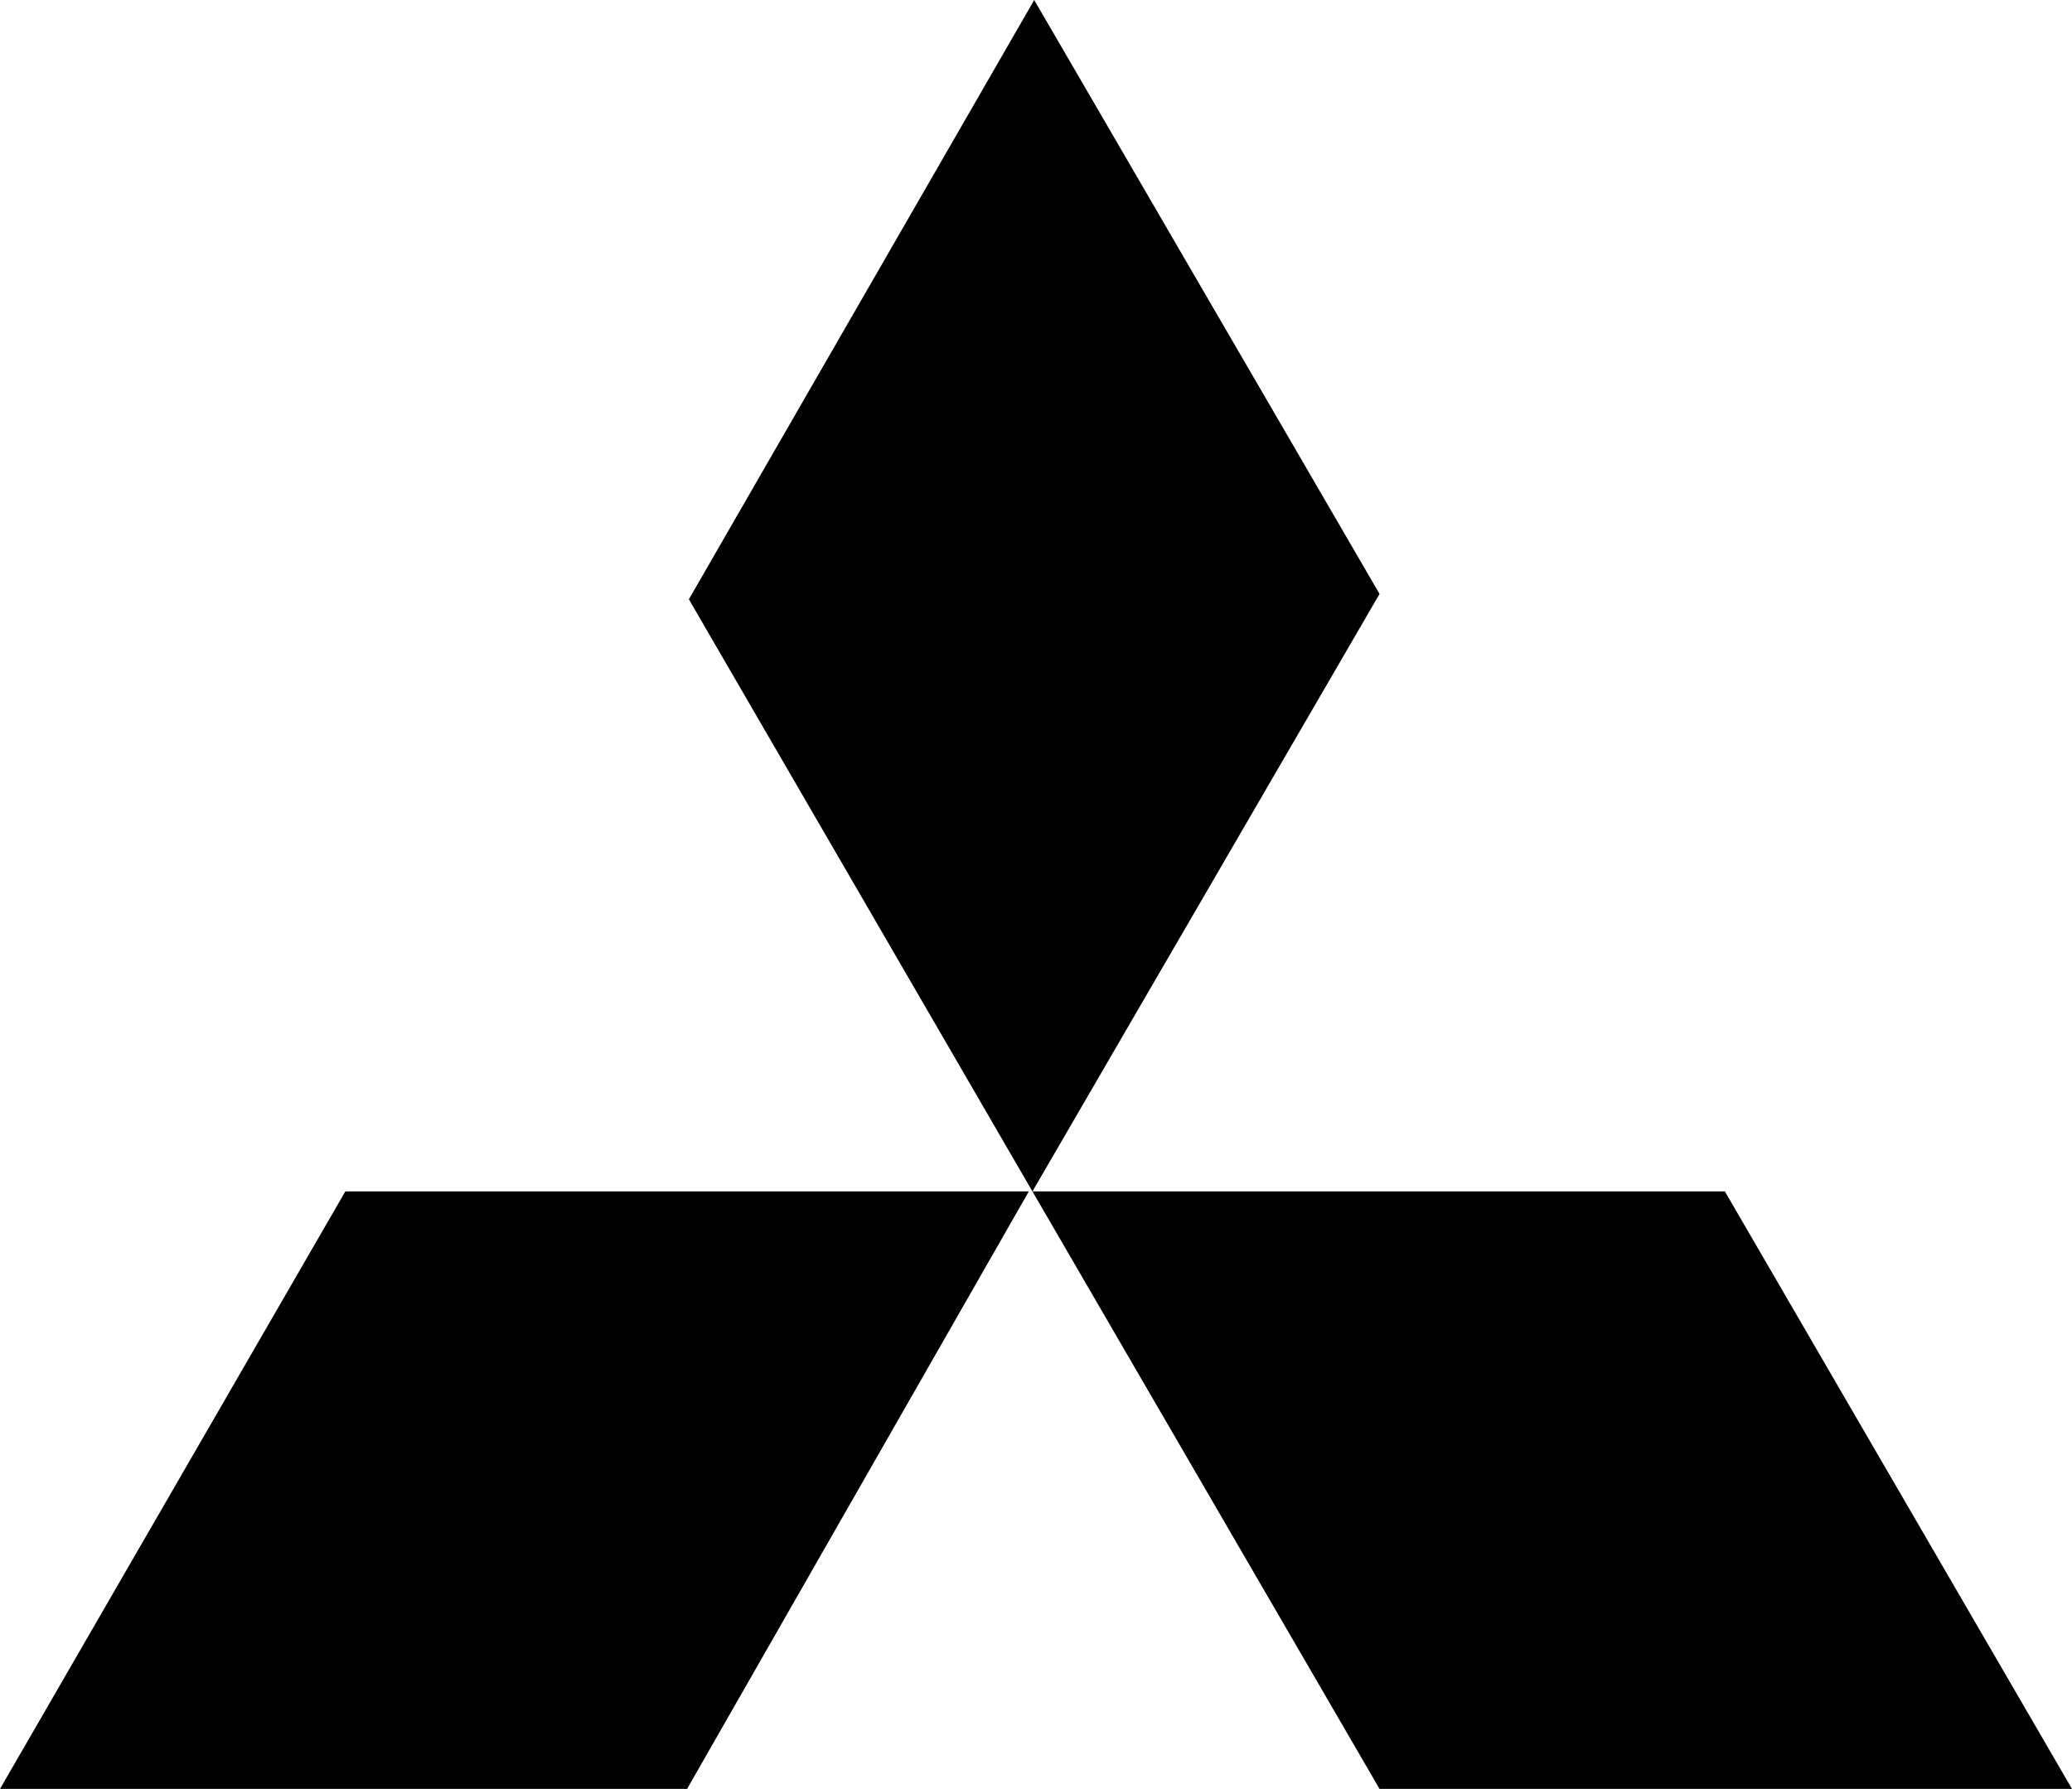 <?xml version="1.0" encoding="utf-8"?>
<!-- Generator: Adobe Illustrator 27.3.1, SVG Export Plug-In . SVG Version: 6.00 Build 0)  -->
<svg version="1.1" id="Layer_1" xmlns="http://www.w3.org/2000/svg" xmlns:xlink="http://www.w3.org/1999/xlink" x="0px" y="0px"
	 viewBox="0 0 115.8 100" style="enable-background:new 0 0 115.8 100;" xml:space="preserve">
<style type="text/css">
	.st0{fill-rule:evenodd;clip-rule:evenodd;}
</style>
<path class="st0" d="M96.4,66.6H57.7L77.1,100h38.7L96.4,66.6L96.4,66.6z M57.8,0L38.5,33.5l19.2,33.1l0,0l0,0l19.4-33.4L57.8,0
	L57.8,0z M19.3,66.6L0,100h38.4l19.1-33.4H19.3L19.3,66.6z"/>
</svg>
